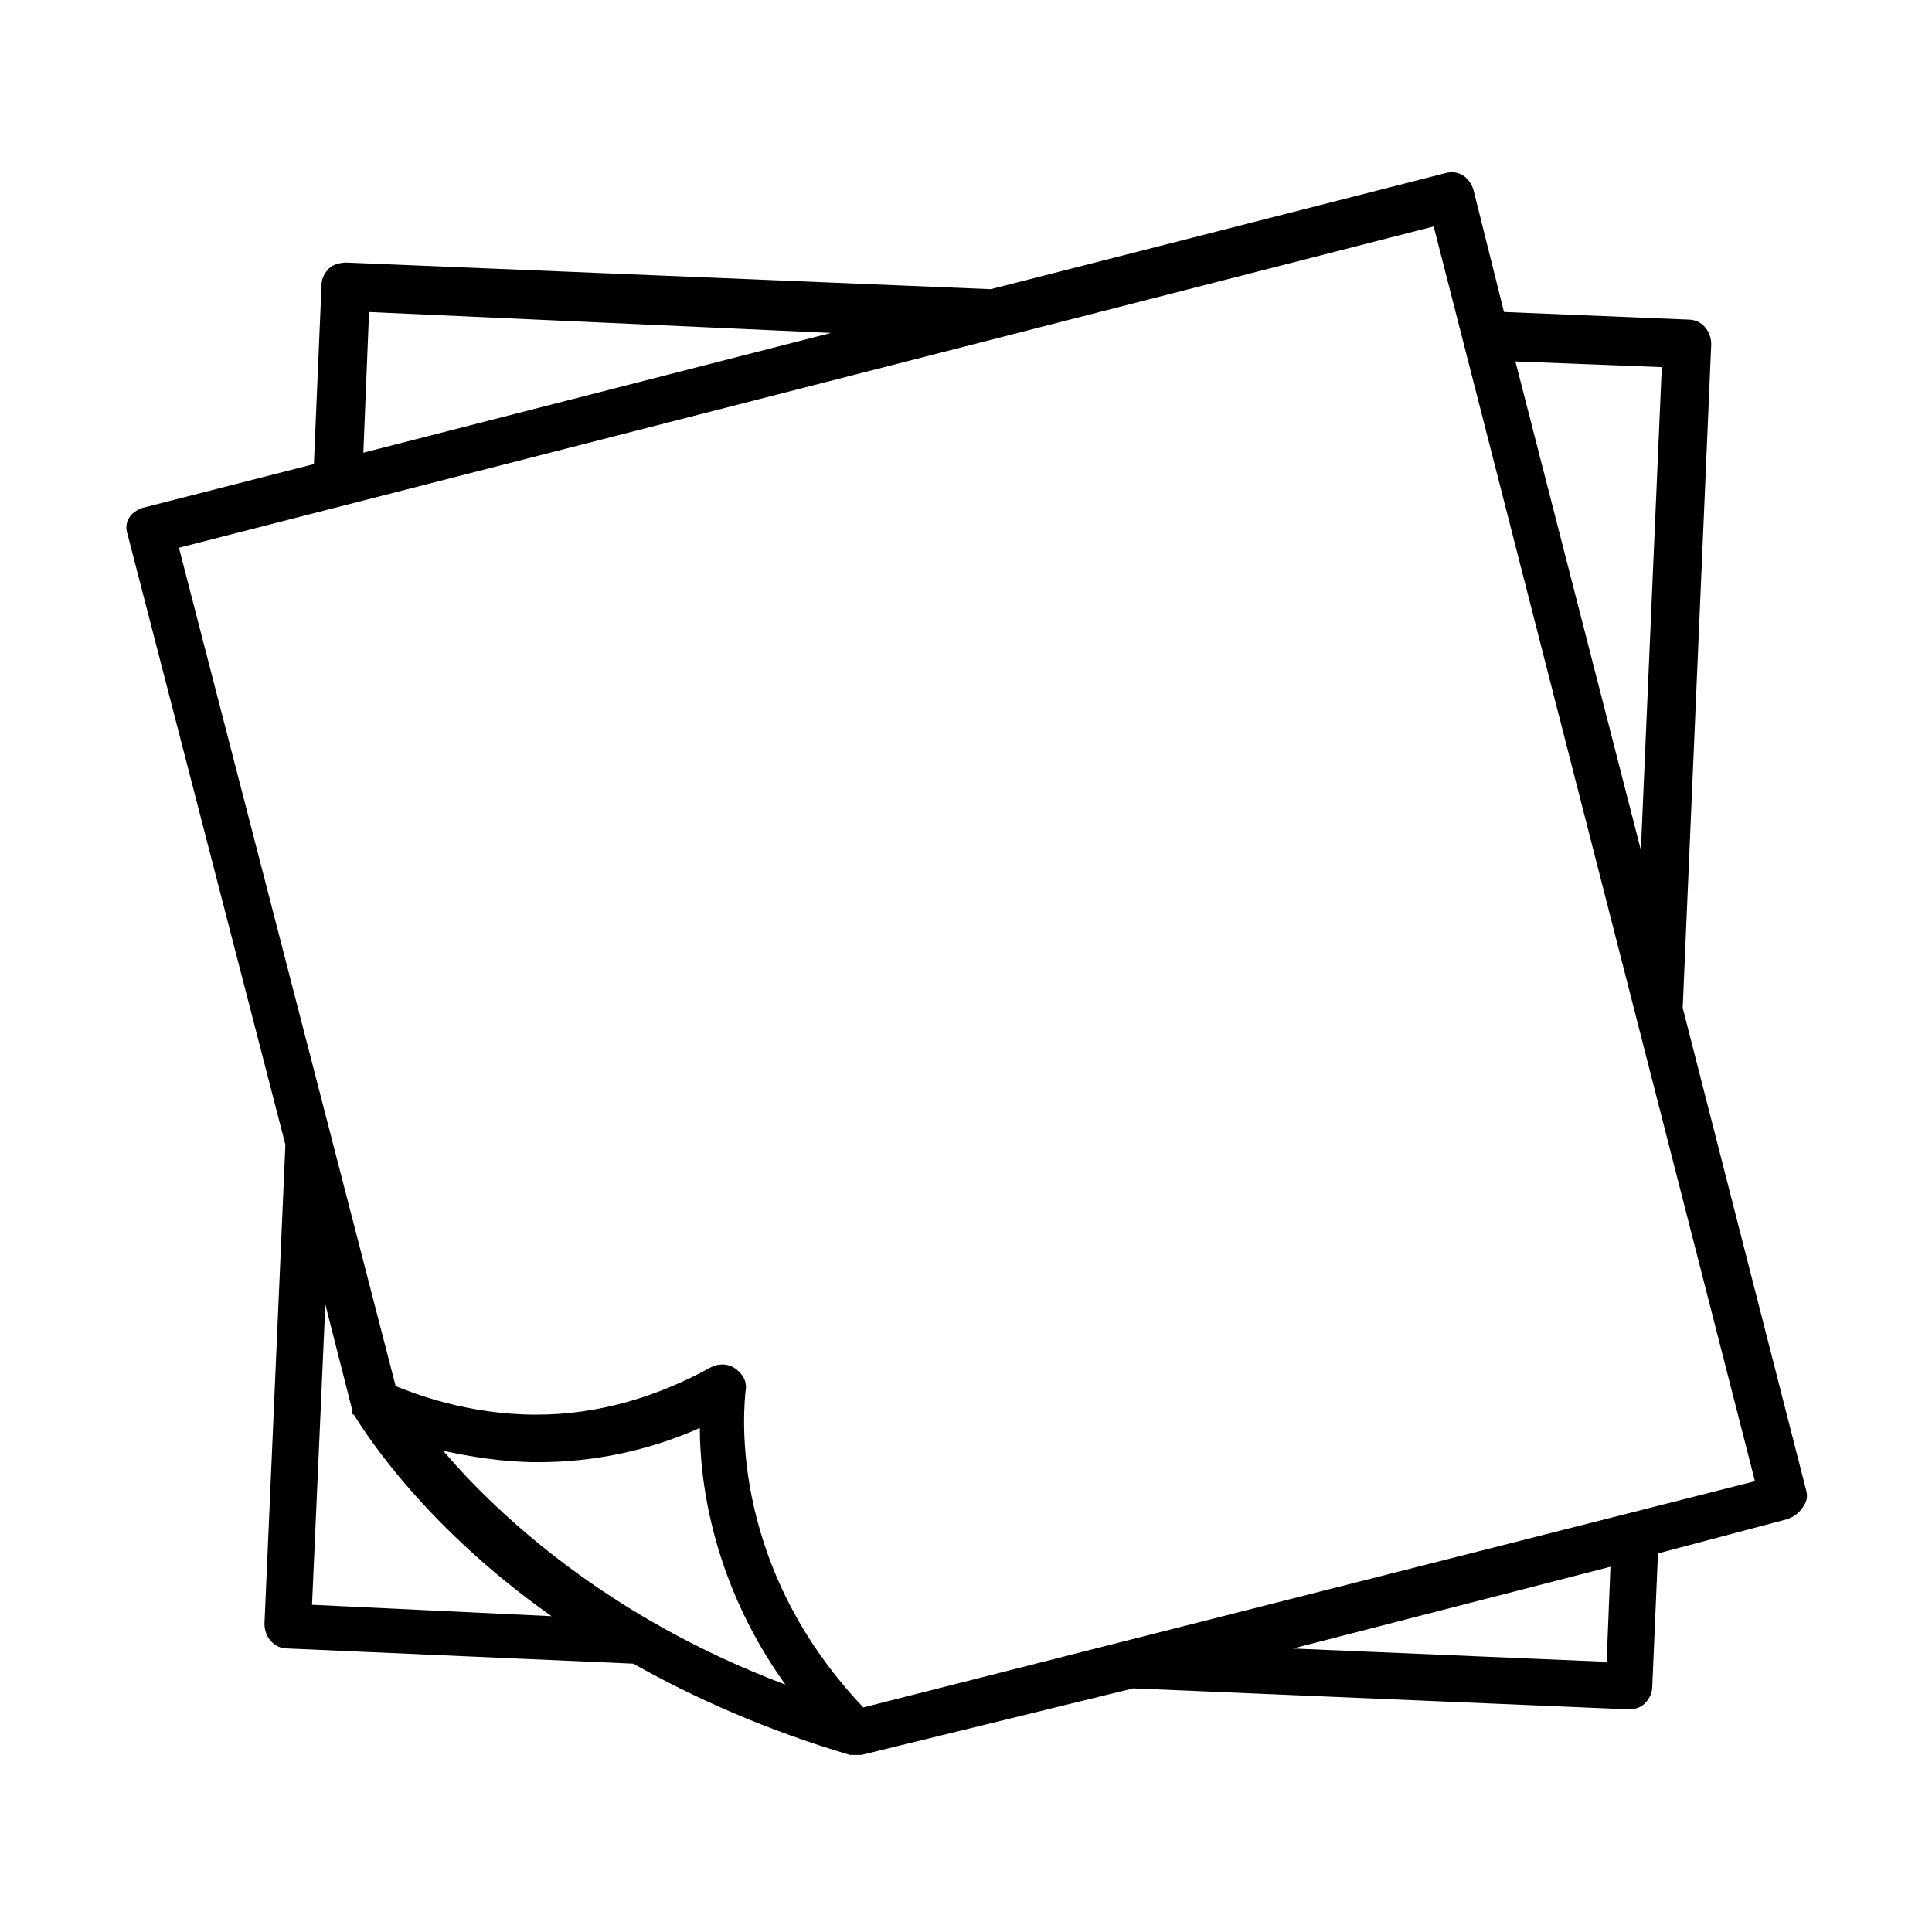 <?xml version="1.0" encoding="UTF-8"?>
<!-- The Best Svg Icon site in the world: iconSvg.co, Visit us! https://iconsvg.co -->
<svg fill="#000000" width="800px" height="800px" version="1.1" viewBox="144 144 512 512" xmlns="http://www.w3.org/2000/svg">
 <path d="m622.68 539.05-32.746-127.97 7.559-175.83c0-3.527-2.519-6.551-6.047-6.551l-48.871-2.016-8.062-32.242c-1.008-3.527-4.031-5.543-7.559-4.535l-120.41 30.73-170.79-7.051c-1.512 0-3.527 0.504-4.535 1.512-1.008 1.008-2.016 2.519-2.016 4.535l-2.016 47.359-45.344 11.586c-1.512 0.504-3.023 1.512-3.523 2.516-1.008 1.512-1.008 3.023-0.504 4.535l41.816 161.72-5.543 126.96c0 3.527 2.519 6.551 6.047 6.551l91.691 4.031c16.121 9.07 35.266 17.633 57.434 24.184h1.512 1.512l72.043-17.637 130.99 5.543h0.504c1.512 0 3.023-0.504 4.031-1.512 1.008-1.008 2.016-2.519 2.016-4.535l1.512-35.266 34.258-9.07c1.512-0.504 3.023-1.512 4.031-3.023 1.008-1.508 1.512-2.516 1.008-4.531zm-38.289-297.75-5.543 127.97-33.25-129.48zm-342.59-14.609 122.43 5.543-123.94 31.738zm-15.113 342.59 3.527-79.602 7.055 27.711v0.504c0 0.504 0 1.008 0.504 1.008 1.008 1.512 16.625 28.215 52.395 53.402zm34.762-40.809c7.055 1.512 15.617 3.023 25.191 3.023 14.609 0 29.223-3.023 42.824-9.07 0 14.609 3.527 41.312 22.672 68.016-46.855-17.633-76.074-44.84-90.688-61.969zm308.33 55.926-83.129-3.527 84.137-21.664zm-196.99 12.09c-37.281-39.297-31.234-82.121-31.234-83.633 0.504-2.519-0.504-4.535-2.519-6.047-2.016-1.512-4.535-1.512-6.551-0.504-14.609 8.062-30.23 12.594-46.352 12.594-18.137 0-32.242-5.543-37.281-7.559l-57.434-222.18 332.52-85.145 85.145 332.52z"/>
</svg>